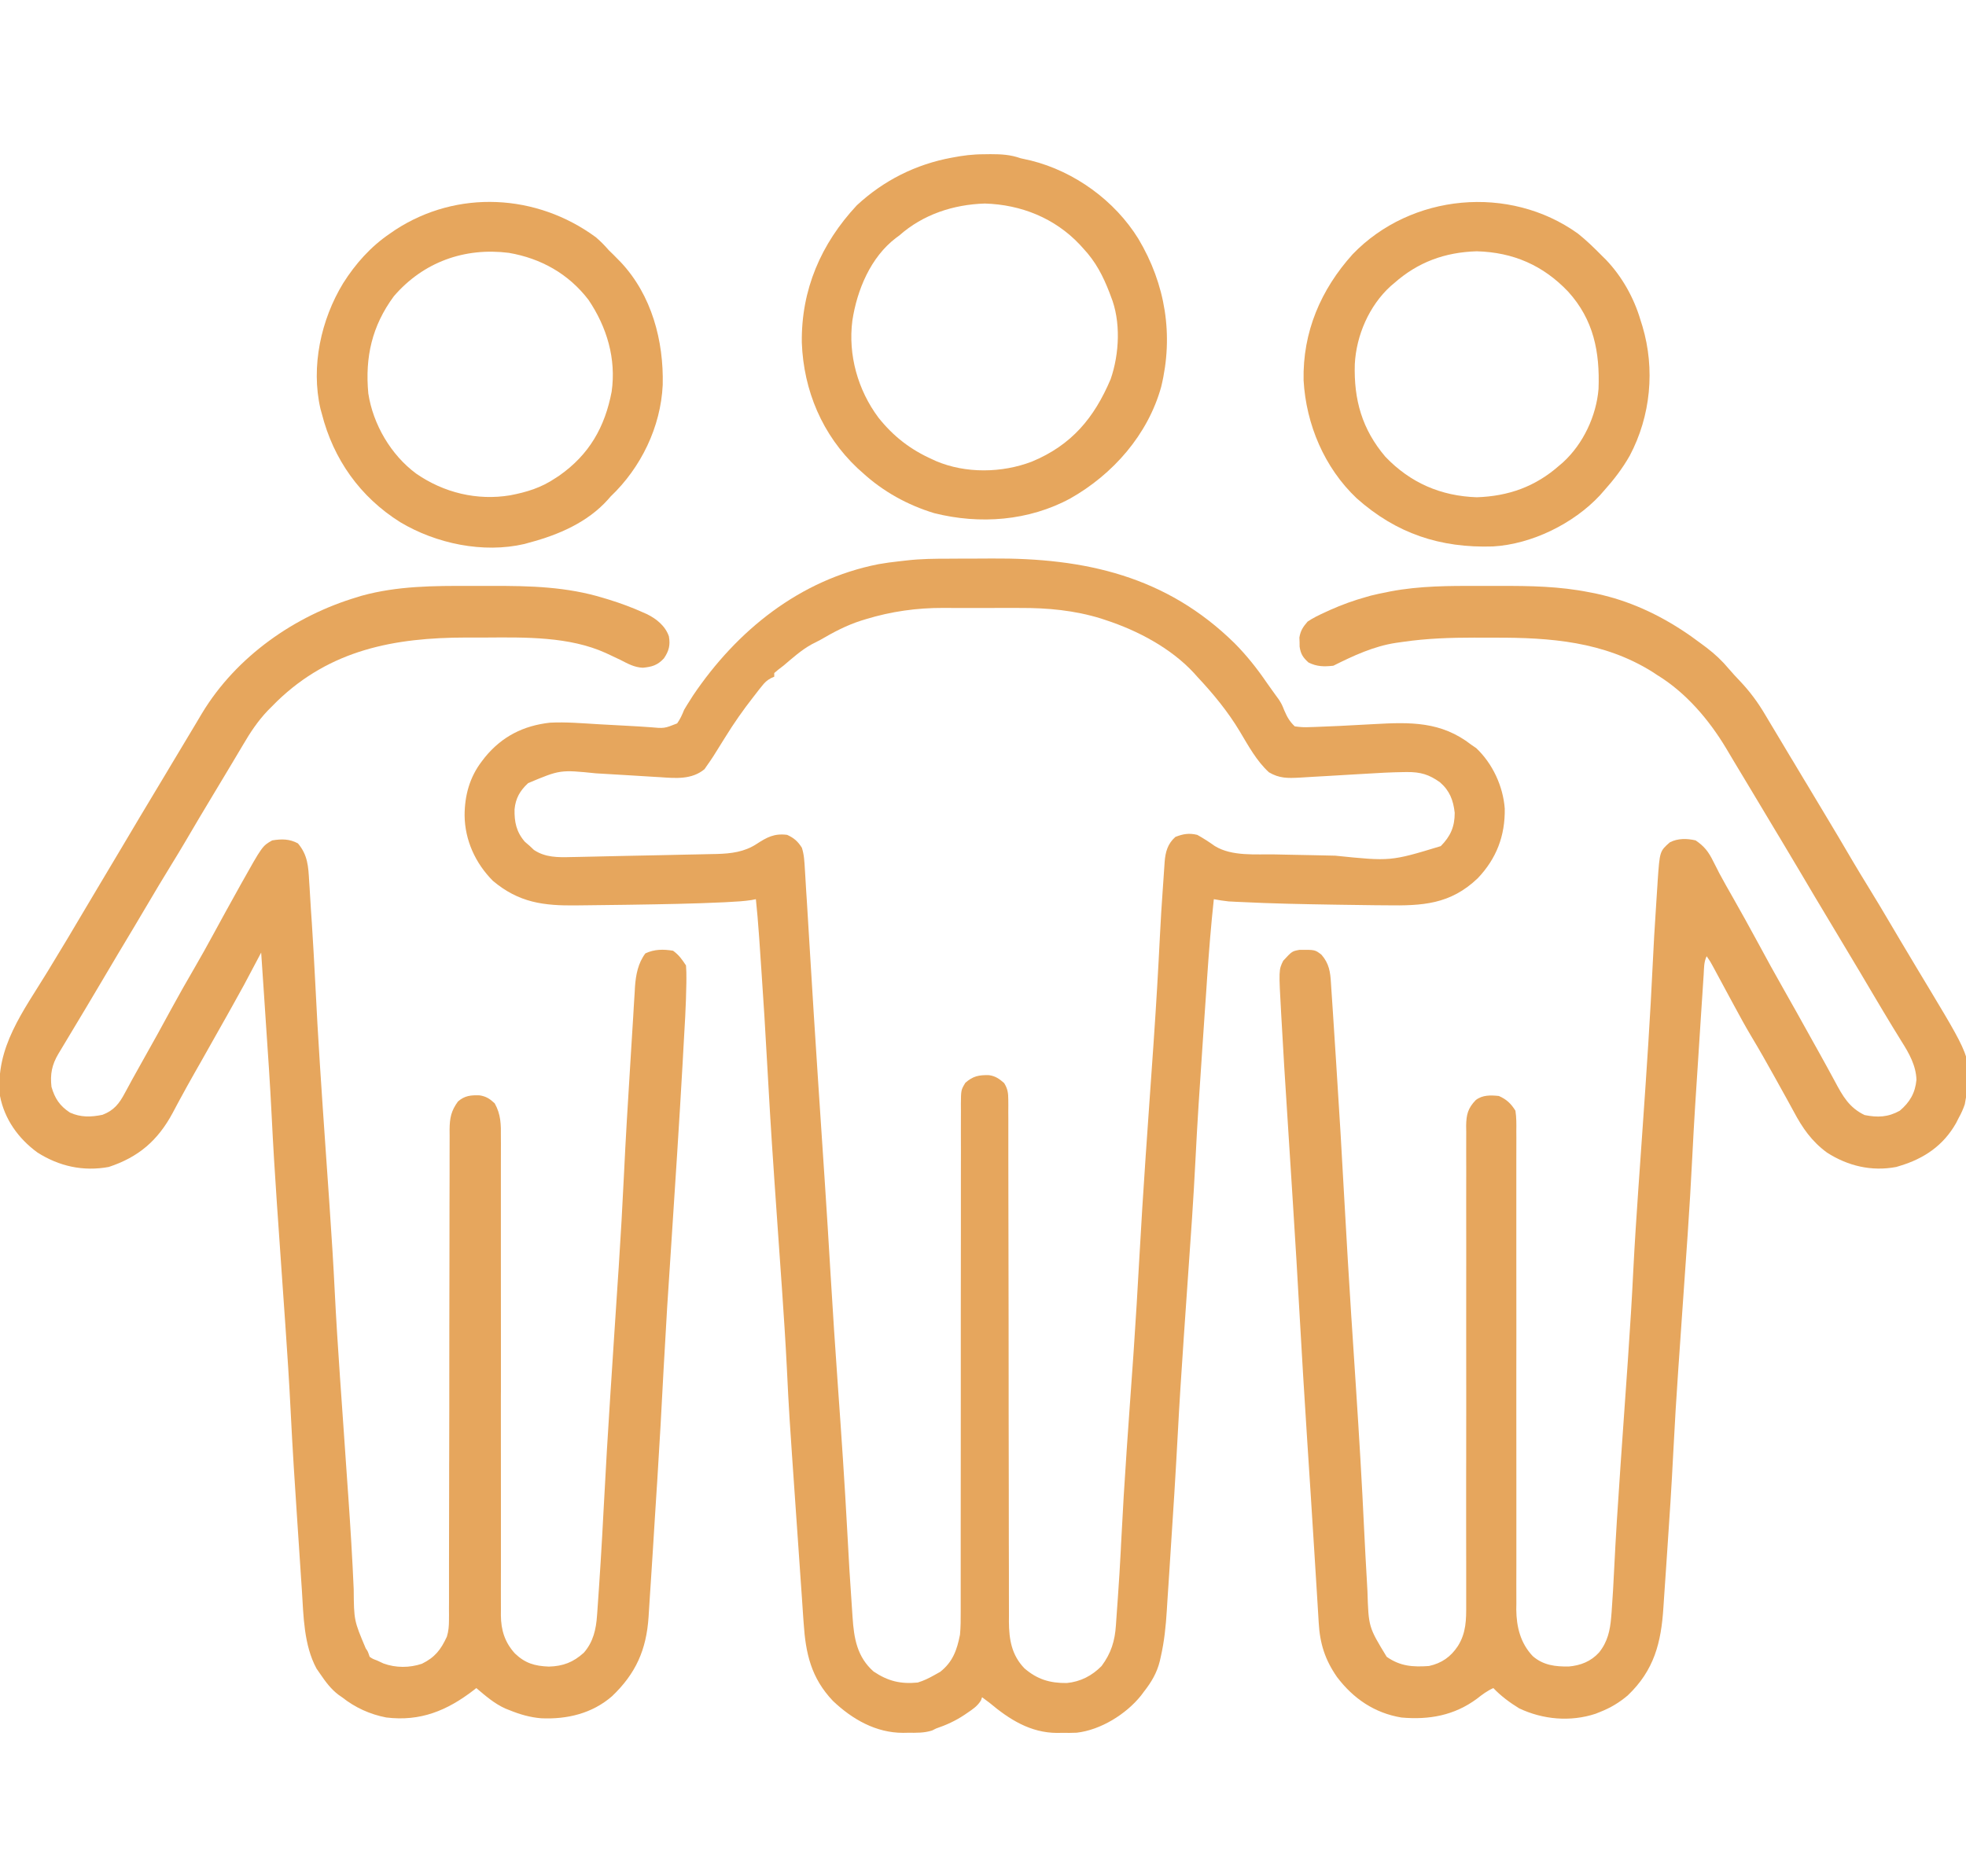 <svg width="44" height="42" viewBox="0 0 44 42" fill="none" xmlns="http://www.w3.org/2000/svg">
<g clip-path="url(#clip0_141_144)">
<path d="M21.248 12.506C21.292 12.505 21.292 12.505 21.338 12.505C21.496 12.505 21.653 12.504 21.811 12.504C21.939 12.504 22.068 12.503 22.196 12.502C24.28 12.487 26.103 12.894 27.634 14.402C27.905 14.676 28.137 14.969 28.354 15.287C28.396 15.347 28.439 15.407 28.482 15.467C28.506 15.5 28.53 15.533 28.555 15.568C28.589 15.615 28.589 15.615 28.624 15.663C28.688 15.766 28.688 15.766 28.742 15.9C28.807 16.051 28.859 16.145 28.977 16.259C29.102 16.278 29.199 16.282 29.323 16.276C29.358 16.275 29.392 16.274 29.427 16.273C29.538 16.27 29.648 16.265 29.759 16.259C29.831 16.256 29.903 16.253 29.976 16.25C30.234 16.238 30.493 16.224 30.751 16.209C31.566 16.163 32.256 16.147 32.928 16.671C32.964 16.696 33.001 16.72 33.038 16.746C33.404 17.091 33.64 17.599 33.677 18.1C33.687 18.708 33.492 19.219 33.072 19.66C32.457 20.247 31.834 20.277 31.027 20.265C30.94 20.264 30.853 20.264 30.766 20.263C30.498 20.261 30.231 20.256 29.964 20.252C29.901 20.251 29.901 20.251 29.837 20.25C29.147 20.239 28.457 20.226 27.768 20.191C27.736 20.19 27.704 20.188 27.671 20.187C27.625 20.184 27.625 20.184 27.579 20.182C27.54 20.18 27.54 20.18 27.499 20.178C27.387 20.167 27.277 20.148 27.166 20.128C27.102 20.72 27.055 21.311 27.015 21.904C27.009 21.995 27.003 22.085 26.997 22.175C26.984 22.363 26.971 22.551 26.958 22.739C26.942 22.975 26.926 23.211 26.91 23.447C26.852 24.291 26.796 25.135 26.754 25.98C26.711 26.835 26.651 27.689 26.59 28.543C26.558 29.009 26.525 29.476 26.493 29.943C26.49 29.988 26.487 30.034 26.484 30.081C26.438 30.748 26.395 31.415 26.36 32.083C26.312 32.98 26.256 33.877 26.196 34.773C26.186 34.935 26.175 35.096 26.165 35.258C26.153 35.45 26.14 35.641 26.127 35.833C26.122 35.904 26.118 35.974 26.114 36.045C26.092 36.403 26.057 36.749 25.976 37.099C25.97 37.127 25.963 37.155 25.957 37.184C25.891 37.45 25.768 37.655 25.601 37.868C25.579 37.898 25.556 37.928 25.533 37.959C25.199 38.373 24.634 38.725 24.097 38.786C23.988 38.791 23.879 38.791 23.77 38.789C23.733 38.79 23.697 38.79 23.659 38.791C23.06 38.788 22.591 38.49 22.144 38.115C22.089 38.074 22.035 38.033 21.979 37.992C21.971 38.015 21.962 38.039 21.954 38.063C21.877 38.19 21.771 38.26 21.65 38.342C21.626 38.358 21.602 38.374 21.578 38.391C21.379 38.523 21.176 38.615 20.95 38.692C20.921 38.706 20.892 38.721 20.862 38.736C20.683 38.794 20.509 38.788 20.323 38.787C20.285 38.788 20.248 38.788 20.21 38.789C19.603 38.789 19.073 38.485 18.642 38.075C18.153 37.561 18.031 37.013 17.986 36.33C17.982 36.281 17.979 36.231 17.975 36.181C17.966 36.046 17.957 35.912 17.948 35.777C17.938 35.634 17.928 35.492 17.918 35.349C17.901 35.108 17.884 34.867 17.868 34.626C17.851 34.382 17.834 34.138 17.817 33.894C17.658 31.606 17.658 31.606 17.611 30.637C17.581 30.036 17.541 29.436 17.5 28.836C17.496 28.786 17.493 28.736 17.489 28.684C17.46 28.27 17.431 27.855 17.402 27.441C17.377 27.081 17.352 26.721 17.327 26.361C17.324 26.311 17.32 26.26 17.317 26.208C17.259 25.378 17.21 24.547 17.164 23.715C17.129 23.073 17.09 22.431 17.045 21.789C17.035 21.637 17.024 21.485 17.014 21.333C17.007 21.234 17 21.134 16.994 21.035C16.991 20.991 16.988 20.947 16.984 20.901C16.966 20.643 16.944 20.386 16.917 20.128C16.883 20.135 16.85 20.141 16.815 20.148C16.648 20.173 16.483 20.183 16.314 20.191C16.279 20.193 16.245 20.195 16.21 20.197C15.513 20.23 14.815 20.241 14.118 20.252C14.074 20.253 14.03 20.253 13.984 20.254C13.711 20.259 13.438 20.262 13.165 20.264C13.077 20.265 12.99 20.265 12.902 20.267C12.165 20.277 11.612 20.206 11.031 19.717C10.64 19.325 10.403 18.806 10.398 18.251C10.399 17.808 10.511 17.396 10.784 17.041C10.807 17.012 10.829 16.982 10.853 16.951C11.236 16.484 11.713 16.244 12.307 16.177C12.671 16.158 13.037 16.191 13.4 16.212C13.602 16.224 13.805 16.234 14.008 16.245C14.188 16.254 14.367 16.265 14.547 16.278C14.868 16.307 14.868 16.307 15.155 16.193C15.224 16.095 15.267 16 15.311 15.889C15.352 15.819 15.394 15.751 15.438 15.683C15.461 15.645 15.486 15.608 15.51 15.569C16.493 14.112 17.897 12.978 19.655 12.63C19.809 12.603 19.962 12.581 20.117 12.565C20.176 12.559 20.235 12.552 20.294 12.545C20.612 12.508 20.929 12.506 21.248 12.506ZM19.381 13.859C19.347 13.87 19.313 13.88 19.277 13.891C18.947 13.996 18.656 14.15 18.357 14.325C18.292 14.358 18.227 14.392 18.162 14.425C17.93 14.554 17.735 14.731 17.534 14.901C17.496 14.93 17.457 14.96 17.418 14.99C17.388 15.015 17.359 15.04 17.328 15.066C17.328 15.093 17.328 15.12 17.328 15.148C17.291 15.165 17.291 15.165 17.253 15.181C17.16 15.232 17.115 15.277 17.05 15.359C17.029 15.385 17.009 15.41 16.988 15.436C16.967 15.463 16.946 15.491 16.924 15.519C16.902 15.547 16.88 15.575 16.858 15.604C16.631 15.894 16.423 16.191 16.23 16.504C15.948 16.959 15.948 16.959 15.823 17.137C15.805 17.164 15.786 17.191 15.767 17.218C15.481 17.455 15.123 17.421 14.775 17.397C14.724 17.394 14.673 17.391 14.62 17.388C14.458 17.379 14.296 17.368 14.133 17.358C13.92 17.345 13.707 17.332 13.494 17.32C13.443 17.317 13.392 17.314 13.34 17.311C12.536 17.229 12.536 17.229 11.82 17.53C11.638 17.698 11.54 17.868 11.516 18.115C11.51 18.401 11.556 18.622 11.746 18.842C11.799 18.888 11.799 18.888 11.854 18.935C11.885 18.965 11.917 18.994 11.949 19.025C12.203 19.196 12.488 19.193 12.783 19.185C12.821 19.184 12.859 19.184 12.898 19.183C13.023 19.181 13.148 19.178 13.273 19.175C13.36 19.173 13.447 19.171 13.534 19.169C13.717 19.166 13.899 19.162 14.082 19.157C14.315 19.152 14.548 19.147 14.781 19.143C14.961 19.139 15.142 19.135 15.322 19.131C15.408 19.129 15.494 19.128 15.579 19.126C15.7 19.124 15.82 19.121 15.941 19.118C15.976 19.117 16.011 19.116 16.047 19.116C16.364 19.107 16.66 19.07 16.93 18.894C17.164 18.742 17.328 18.651 17.616 18.688C17.769 18.756 17.857 18.835 17.946 18.976C17.999 19.137 18.003 19.296 18.014 19.464C18.016 19.502 18.018 19.54 18.021 19.579C18.029 19.702 18.036 19.825 18.043 19.948C18.048 20.024 18.053 20.1 18.058 20.175C18.08 20.532 18.102 20.888 18.123 21.245C18.181 22.206 18.241 23.168 18.305 24.13C18.308 24.175 18.311 24.22 18.314 24.267C18.338 24.634 18.363 25.001 18.387 25.368C18.409 25.688 18.43 26.009 18.451 26.329C18.454 26.375 18.457 26.42 18.46 26.466C18.504 27.133 18.546 27.8 18.585 28.468C18.635 29.323 18.693 30.178 18.753 31.033C18.83 32.112 18.904 33.192 18.962 34.272C19.009 35.141 19.009 35.141 19.068 36.01C19.073 36.074 19.077 36.139 19.081 36.204C19.112 36.674 19.182 37.09 19.551 37.416C19.872 37.631 20.153 37.701 20.539 37.663C20.672 37.623 20.788 37.566 20.909 37.498C20.975 37.461 20.975 37.461 21.043 37.423C21.323 37.201 21.417 36.938 21.485 36.593C21.501 36.42 21.502 36.249 21.501 36.075C21.501 36.025 21.501 35.975 21.501 35.923C21.502 35.785 21.501 35.647 21.501 35.51C21.5 35.36 21.501 35.211 21.501 35.062C21.501 34.803 21.501 34.545 21.501 34.287C21.501 33.913 21.501 33.54 21.502 33.166C21.503 32.56 21.503 31.953 21.503 31.347C21.503 31.311 21.503 31.274 21.503 31.237C21.503 30.832 21.503 30.427 21.503 30.023C21.503 29.875 21.503 29.729 21.503 29.581C21.503 29.527 21.503 29.527 21.503 29.472C21.503 28.867 21.504 28.262 21.505 27.658C21.506 27.285 21.506 26.912 21.505 26.54C21.505 26.284 21.505 26.029 21.506 25.774C21.506 25.627 21.506 25.48 21.505 25.332C21.505 25.173 21.505 25.013 21.506 24.854C21.506 24.807 21.505 24.761 21.505 24.712C21.508 24.399 21.508 24.399 21.605 24.238C21.776 24.087 21.91 24.061 22.134 24.067C22.278 24.087 22.365 24.149 22.473 24.244C22.553 24.372 22.566 24.47 22.566 24.62C22.566 24.663 22.567 24.705 22.567 24.75C22.567 24.82 22.567 24.82 22.566 24.892C22.566 24.942 22.567 24.992 22.567 25.043C22.567 25.182 22.567 25.32 22.567 25.459C22.567 25.609 22.567 25.758 22.567 25.908C22.568 26.167 22.568 26.426 22.568 26.686C22.568 27.061 22.569 27.436 22.57 27.811C22.571 28.421 22.572 29.03 22.573 29.639C22.573 29.676 22.573 29.712 22.573 29.75C22.573 30.157 22.574 30.564 22.574 30.97C22.574 31.118 22.574 31.265 22.574 31.412C22.574 31.467 22.574 31.467 22.574 31.523C22.575 32.129 22.576 32.736 22.577 33.343C22.578 33.717 22.579 34.091 22.578 34.465C22.578 34.722 22.579 34.978 22.58 35.235C22.58 35.383 22.58 35.531 22.58 35.679C22.58 35.84 22.58 36 22.581 36.161C22.581 36.207 22.58 36.254 22.58 36.301C22.583 36.703 22.641 37.046 22.925 37.343C23.213 37.593 23.5 37.678 23.875 37.674C24.181 37.645 24.442 37.51 24.655 37.292C24.867 37.006 24.952 36.733 24.975 36.378C24.977 36.344 24.98 36.311 24.982 36.276C24.988 36.205 24.992 36.134 24.997 36.062C25.004 35.959 25.012 35.857 25.019 35.754C25.044 35.401 25.066 35.048 25.084 34.694C25.086 34.649 25.086 34.649 25.088 34.603C25.09 34.573 25.091 34.542 25.093 34.51C25.127 33.83 25.168 33.15 25.215 32.47C25.218 32.427 25.221 32.383 25.224 32.339C25.249 31.983 25.274 31.627 25.299 31.271C25.321 30.961 25.343 30.652 25.365 30.343C25.368 30.298 25.371 30.254 25.374 30.209C25.42 29.538 25.46 28.866 25.497 28.195C25.54 27.42 25.588 26.647 25.641 25.873C25.647 25.797 25.647 25.797 25.652 25.719C25.677 25.359 25.702 24.998 25.727 24.638C25.756 24.225 25.785 23.812 25.814 23.398C25.817 23.349 25.821 23.299 25.824 23.248C25.877 22.48 25.922 21.711 25.96 20.942C25.977 20.593 25.999 20.245 26.024 19.897C26.029 19.829 26.033 19.762 26.038 19.695C26.044 19.592 26.052 19.49 26.059 19.388C26.061 19.358 26.063 19.328 26.065 19.297C26.082 19.071 26.133 18.887 26.306 18.734C26.48 18.666 26.612 18.644 26.795 18.688C26.932 18.764 27.059 18.846 27.186 18.937C27.572 19.175 28.105 19.117 28.542 19.126C28.62 19.127 28.697 19.129 28.775 19.131C28.979 19.135 29.183 19.139 29.387 19.143C29.553 19.147 29.719 19.15 29.884 19.154C31.123 19.281 31.123 19.281 32.245 18.94C32.463 18.72 32.558 18.505 32.557 18.194C32.526 17.913 32.444 17.699 32.228 17.512C31.985 17.337 31.793 17.28 31.491 17.282C31.464 17.283 31.437 17.283 31.409 17.283C31.128 17.287 30.848 17.302 30.568 17.32C30.486 17.325 30.405 17.329 30.323 17.334C30.126 17.345 29.929 17.356 29.731 17.369C29.619 17.375 29.508 17.382 29.395 17.388C29.291 17.394 29.186 17.4 29.082 17.407C28.819 17.421 28.63 17.424 28.4 17.288C28.123 17.035 27.939 16.693 27.748 16.374C27.479 15.925 27.153 15.53 26.795 15.148C26.771 15.121 26.747 15.094 26.722 15.066C26.204 14.506 25.461 14.114 24.745 13.88C24.71 13.868 24.676 13.857 24.64 13.845C24.046 13.662 23.447 13.606 22.829 13.609C22.764 13.609 22.698 13.609 22.633 13.608C22.497 13.608 22.361 13.609 22.225 13.609C22.052 13.61 21.88 13.609 21.708 13.609C21.573 13.608 21.438 13.608 21.303 13.609C21.24 13.609 21.176 13.609 21.113 13.608C20.521 13.606 19.949 13.686 19.381 13.859Z" fill="#E6A65D"/>
<path d="M10.533 13.116C10.691 13.117 10.848 13.116 11.005 13.116C11.857 13.112 12.69 13.134 13.511 13.387C13.552 13.399 13.592 13.411 13.634 13.424C13.893 13.505 14.144 13.597 14.39 13.708C14.418 13.72 14.445 13.733 14.474 13.745C14.69 13.85 14.889 14.01 14.97 14.243C15.005 14.443 14.971 14.572 14.859 14.737C14.715 14.893 14.589 14.928 14.386 14.947C14.198 14.94 14.048 14.855 13.884 14.771C13.81 14.736 13.737 14.701 13.664 14.667C13.629 14.65 13.593 14.634 13.557 14.617C12.741 14.247 11.756 14.265 10.879 14.271C10.729 14.272 10.58 14.271 10.43 14.271C8.825 14.273 7.394 14.544 6.199 15.699C6.146 15.753 6.146 15.753 6.092 15.807C6.058 15.841 6.025 15.874 5.991 15.908C5.769 16.142 5.601 16.395 5.439 16.673C5.367 16.797 5.292 16.92 5.218 17.044C5.154 17.149 5.091 17.255 5.028 17.361C4.942 17.504 4.857 17.646 4.771 17.789C4.56 18.14 4.349 18.492 4.143 18.846C4.044 19.015 3.943 19.181 3.84 19.348C3.648 19.659 3.461 19.974 3.275 20.289C3.209 20.4 3.143 20.512 3.077 20.623C3.061 20.65 3.044 20.677 3.028 20.706C2.899 20.922 2.77 21.138 2.64 21.354C2.512 21.567 2.385 21.782 2.259 21.997C2.029 22.386 1.798 22.773 1.565 23.159C1.496 23.274 1.427 23.389 1.358 23.504C1.341 23.533 1.323 23.562 1.305 23.592C1.161 23.837 1.12 24.045 1.152 24.328C1.227 24.589 1.338 24.755 1.564 24.904C1.807 25.015 2.036 25.007 2.292 24.955C2.55 24.858 2.671 24.701 2.796 24.464C2.828 24.405 2.861 24.345 2.893 24.286C2.911 24.254 2.928 24.221 2.946 24.187C3.033 24.028 3.122 23.87 3.211 23.712C3.422 23.338 3.631 22.962 3.835 22.583C4.004 22.272 4.179 21.965 4.357 21.659C4.498 21.417 4.633 21.173 4.767 20.927C4.951 20.588 5.137 20.25 5.325 19.913C5.348 19.871 5.372 19.829 5.396 19.785C5.872 18.936 5.872 18.936 6.092 18.812C6.302 18.778 6.478 18.776 6.668 18.879C6.888 19.14 6.9 19.394 6.919 19.723C6.924 19.797 6.924 19.797 6.929 19.873C6.939 20.033 6.949 20.193 6.958 20.353C6.965 20.455 6.972 20.558 6.979 20.66C7.007 21.108 7.034 21.557 7.056 22.006C7.115 23.235 7.2 24.461 7.285 25.688C7.315 26.111 7.344 26.533 7.373 26.956C7.376 27.007 7.38 27.058 7.383 27.111C7.424 27.706 7.462 28.302 7.491 28.897C7.523 29.542 7.565 30.186 7.609 30.829C7.613 30.88 7.616 30.931 7.62 30.984C7.645 31.351 7.671 31.719 7.697 32.086C7.726 32.505 7.755 32.924 7.784 33.343C7.79 33.418 7.79 33.418 7.795 33.495C7.843 34.188 7.886 34.88 7.916 35.574C7.922 36.274 7.922 36.274 8.186 36.9C8.232 36.964 8.232 36.964 8.273 37.087C8.341 37.133 8.341 37.133 8.438 37.169C8.485 37.191 8.533 37.214 8.582 37.236C8.856 37.337 9.168 37.336 9.444 37.242C9.736 37.098 9.868 36.926 10.002 36.634C10.039 36.511 10.048 36.4 10.048 36.27C10.048 36.23 10.048 36.19 10.049 36.148C10.048 36.082 10.048 36.082 10.048 36.014C10.048 35.967 10.049 35.92 10.049 35.872C10.049 35.714 10.049 35.556 10.049 35.398C10.049 35.285 10.049 35.172 10.049 35.058C10.05 34.815 10.05 34.571 10.05 34.327C10.05 33.941 10.051 33.556 10.052 33.17C10.052 33.038 10.052 32.907 10.052 32.775C10.052 32.742 10.053 32.709 10.053 32.675C10.053 32.3 10.054 31.924 10.055 31.549C10.055 31.515 10.055 31.481 10.055 31.445C10.056 30.89 10.056 30.334 10.056 29.778C10.057 29.207 10.058 28.637 10.059 28.066C10.06 27.714 10.06 27.362 10.06 27.01C10.06 26.769 10.061 26.527 10.062 26.286C10.062 26.147 10.062 26.008 10.062 25.869C10.062 25.718 10.062 25.567 10.063 25.416C10.062 25.35 10.062 25.35 10.062 25.283C10.065 25.024 10.096 24.868 10.249 24.657C10.398 24.525 10.541 24.512 10.734 24.519C10.882 24.542 10.963 24.597 11.072 24.698C11.212 24.949 11.213 25.172 11.21 25.456C11.211 25.503 11.211 25.549 11.211 25.598C11.211 25.755 11.21 25.913 11.21 26.07C11.21 26.183 11.21 26.296 11.21 26.409C11.21 26.652 11.21 26.895 11.21 27.138C11.209 27.49 11.209 27.842 11.21 28.194C11.211 28.766 11.211 29.337 11.211 29.909C11.211 29.943 11.211 29.977 11.211 30.013C11.211 30.394 11.211 30.776 11.211 31.157C11.21 31.191 11.21 31.226 11.21 31.261C11.21 31.295 11.21 31.329 11.21 31.365C11.21 31.434 11.21 31.503 11.21 31.572C11.21 31.606 11.21 31.64 11.21 31.675C11.21 32.245 11.21 32.814 11.211 33.383C11.212 33.734 11.212 34.085 11.211 34.436C11.21 34.677 11.21 34.917 11.211 35.158C11.211 35.297 11.211 35.435 11.21 35.574C11.21 35.725 11.21 35.875 11.211 36.026C11.211 36.069 11.21 36.113 11.21 36.157C11.213 36.49 11.297 36.762 11.524 37.012C11.753 37.232 11.969 37.294 12.284 37.306C12.601 37.298 12.831 37.209 13.067 36.995C13.277 36.755 13.341 36.471 13.362 36.161C13.366 36.115 13.366 36.115 13.369 36.068C13.422 35.322 13.469 34.576 13.507 33.829C13.553 32.936 13.606 32.044 13.664 31.152C13.667 31.099 13.671 31.045 13.675 30.99C13.698 30.635 13.721 30.28 13.744 29.925C13.775 29.46 13.806 28.994 13.836 28.528C13.84 28.476 13.843 28.423 13.847 28.368C13.892 27.674 13.932 26.98 13.965 26.285C14.002 25.499 14.05 24.714 14.099 23.929C14.11 23.755 14.121 23.581 14.131 23.407C14.144 23.193 14.157 22.978 14.171 22.764C14.175 22.683 14.18 22.603 14.185 22.522C14.191 22.411 14.199 22.299 14.206 22.188C14.208 22.156 14.209 22.123 14.211 22.09C14.23 21.823 14.28 21.558 14.444 21.341C14.647 21.246 14.846 21.246 15.064 21.282C15.2 21.382 15.26 21.472 15.353 21.611C15.361 21.713 15.363 21.809 15.362 21.911C15.361 21.943 15.361 21.976 15.361 22.009C15.354 22.51 15.322 23.01 15.293 23.51C15.288 23.604 15.283 23.697 15.278 23.79C15.201 25.152 15.111 26.513 15.022 27.874C14.93 29.258 14.93 29.258 14.852 30.642C14.809 31.486 14.761 32.331 14.708 33.175C14.705 33.224 14.702 33.274 14.698 33.324C14.682 33.581 14.666 33.838 14.649 34.095C14.636 34.3 14.623 34.505 14.611 34.709C14.595 34.952 14.58 35.195 14.564 35.438C14.558 35.529 14.552 35.619 14.546 35.71C14.539 35.836 14.53 35.962 14.522 36.088C14.52 36.124 14.518 36.161 14.515 36.198C14.466 36.929 14.232 37.46 13.697 37.97C13.252 38.357 12.691 38.489 12.114 38.463C11.862 38.443 11.634 38.376 11.401 38.281C11.371 38.269 11.341 38.257 11.31 38.245C11.064 38.135 10.864 37.959 10.66 37.787C10.632 37.809 10.632 37.809 10.603 37.832C10.005 38.293 9.406 38.539 8.643 38.445C8.276 38.374 7.949 38.224 7.656 37.993C7.631 37.976 7.607 37.959 7.582 37.942C7.413 37.816 7.293 37.656 7.175 37.483C7.145 37.44 7.115 37.396 7.084 37.351C6.799 36.824 6.793 36.175 6.756 35.592C6.75 35.504 6.744 35.415 6.738 35.327C6.722 35.094 6.707 34.862 6.692 34.63C6.68 34.444 6.668 34.259 6.655 34.074C6.599 33.246 6.546 32.418 6.505 31.589C6.473 30.938 6.43 30.288 6.385 29.639C6.38 29.562 6.38 29.562 6.374 29.484C6.349 29.117 6.323 28.749 6.297 28.382C6.268 27.963 6.239 27.544 6.21 27.125C6.206 27.075 6.203 27.024 6.199 26.971C6.153 26.301 6.112 25.63 6.079 24.959C6.044 24.263 5.997 23.567 5.949 22.872C5.937 22.696 5.926 22.52 5.914 22.344C5.891 22.003 5.868 21.663 5.845 21.323C5.808 21.392 5.808 21.392 5.771 21.463C5.44 22.09 5.44 22.09 5.268 22.396C5.251 22.426 5.234 22.457 5.217 22.488C5.165 22.58 5.114 22.672 5.063 22.764C5.048 22.79 5.032 22.817 5.017 22.845C4.867 23.112 4.717 23.378 4.566 23.645C4.533 23.704 4.533 23.704 4.499 23.764C4.453 23.845 4.407 23.925 4.361 24.006C4.25 24.203 4.139 24.4 4.032 24.599C4.013 24.636 3.993 24.672 3.972 24.71C3.936 24.778 3.899 24.846 3.863 24.915C3.532 25.53 3.1 25.903 2.434 26.122C1.862 26.227 1.323 26.108 0.836 25.797C0.411 25.486 0.101 25.054 -0 24.533C-0.112 23.447 0.525 22.635 1.066 21.746C1.362 21.261 1.654 20.775 1.941 20.286C2.038 20.121 2.137 19.956 2.235 19.792C2.408 19.505 2.579 19.216 2.75 18.928C3.008 18.492 3.267 18.058 3.528 17.625C3.592 17.517 3.657 17.409 3.722 17.302C3.751 17.253 3.78 17.204 3.81 17.154C3.898 17.008 3.986 16.861 4.074 16.714C4.179 16.537 4.285 16.361 4.391 16.185C4.436 16.111 4.48 16.037 4.523 15.963C5.289 14.696 6.597 13.78 8.003 13.364C8.034 13.354 8.064 13.345 8.096 13.335C8.895 13.115 9.712 13.112 10.533 13.116Z" fill="#E6A65D"/>
<path d="M33.112 13.116C33.267 13.117 33.422 13.116 33.577 13.116C34.246 13.113 34.903 13.125 35.562 13.256C35.629 13.268 35.629 13.268 35.698 13.282C35.803 13.304 35.906 13.329 36.01 13.358C36.046 13.369 36.083 13.379 36.121 13.389C36.834 13.601 37.483 13.96 38.073 14.408C38.113 14.438 38.153 14.467 38.194 14.498C38.382 14.642 38.543 14.792 38.694 14.974C38.773 15.067 38.855 15.155 38.939 15.243C39.166 15.482 39.347 15.728 39.514 16.013C39.542 16.061 39.571 16.109 39.6 16.157C39.68 16.288 39.758 16.42 39.837 16.552C39.911 16.677 39.986 16.802 40.061 16.927C40.092 16.978 40.123 17.029 40.154 17.08C40.17 17.107 40.186 17.134 40.202 17.161C40.26 17.257 40.317 17.353 40.374 17.448C40.395 17.483 40.416 17.517 40.438 17.553C40.48 17.624 40.523 17.696 40.566 17.767C40.658 17.921 40.751 18.075 40.843 18.229C41.049 18.57 41.252 18.913 41.453 19.257C41.572 19.458 41.692 19.657 41.815 19.856C41.981 20.125 42.142 20.395 42.302 20.667C42.36 20.765 42.418 20.863 42.476 20.961C42.497 20.997 42.497 20.997 42.519 21.034C42.644 21.245 42.77 21.455 42.896 21.665C42.956 21.764 43.015 21.862 43.074 21.961C43.117 22.033 43.16 22.105 43.204 22.177C44.151 23.755 44.151 23.755 43.973 24.719C43.936 24.829 43.892 24.926 43.835 25.027C43.816 25.065 43.797 25.102 43.778 25.14C43.493 25.642 43.064 25.934 42.518 26.098C42.492 26.106 42.466 26.114 42.44 26.122C41.887 26.227 41.356 26.101 40.887 25.799C40.546 25.548 40.34 25.25 40.144 24.881C40.04 24.688 39.933 24.497 39.827 24.306C39.786 24.232 39.745 24.159 39.705 24.086C39.54 23.788 39.372 23.493 39.197 23.201C39.063 22.977 38.938 22.747 38.814 22.517C38.78 22.454 38.78 22.454 38.745 22.39C38.651 22.216 38.558 22.042 38.464 21.869C38.441 21.826 38.419 21.784 38.395 21.741C38.364 21.684 38.364 21.684 38.333 21.626C38.277 21.523 38.277 21.523 38.196 21.405C38.132 21.534 38.138 21.674 38.129 21.816C38.127 21.85 38.125 21.884 38.122 21.919C38.115 22.033 38.107 22.146 38.1 22.26C38.095 22.34 38.09 22.42 38.084 22.5C38.073 22.67 38.062 22.839 38.051 23.008C38.037 23.22 38.023 23.432 38.01 23.644C37.96 24.394 37.911 25.145 37.874 25.896C37.817 27.053 37.731 28.209 37.65 29.364C37.625 29.73 37.599 30.096 37.574 30.462C37.57 30.512 37.567 30.563 37.563 30.616C37.519 31.252 37.48 31.889 37.448 32.526C37.411 33.265 37.363 34.003 37.312 34.74C37.301 34.894 37.291 35.047 37.281 35.2C37.268 35.389 37.255 35.579 37.242 35.769C37.237 35.84 37.233 35.91 37.228 35.981C37.178 36.769 37.022 37.387 36.429 37.952C36.237 38.114 36.043 38.23 35.809 38.322C35.776 38.335 35.743 38.348 35.709 38.362C35.146 38.548 34.528 38.492 33.998 38.24C33.787 38.11 33.593 37.966 33.422 37.787C33.283 37.849 33.173 37.932 33.054 38.026C32.545 38.402 31.981 38.501 31.364 38.446C30.762 38.346 30.289 38.023 29.923 37.54C29.653 37.151 29.539 36.788 29.513 36.318C29.511 36.274 29.508 36.23 29.505 36.185C29.495 36.037 29.487 35.89 29.478 35.742C29.471 35.635 29.465 35.528 29.458 35.421C29.445 35.212 29.432 35.004 29.419 34.795C29.392 34.352 29.364 33.908 29.335 33.465C29.313 33.13 29.292 32.795 29.27 32.46C29.265 32.378 29.26 32.297 29.254 32.215C29.193 31.262 29.134 30.308 29.081 29.354C29.039 28.596 28.994 27.837 28.945 27.079C28.942 27.031 28.939 26.983 28.936 26.933C28.915 26.593 28.893 26.253 28.871 25.912C28.73 23.708 28.73 23.708 28.685 22.895C28.681 22.832 28.678 22.769 28.674 22.706C28.618 21.711 28.618 21.711 28.719 21.506C28.916 21.293 28.916 21.293 29.083 21.262C29.431 21.259 29.431 21.259 29.576 21.372C29.747 21.57 29.773 21.756 29.788 22.01C29.79 22.042 29.792 22.073 29.794 22.106C29.802 22.211 29.808 22.316 29.815 22.421C29.82 22.496 29.825 22.57 29.83 22.645C29.843 22.846 29.856 23.048 29.869 23.25C29.88 23.419 29.891 23.589 29.902 23.759C29.972 24.832 30.036 25.905 30.094 26.979C30.139 27.8 30.189 28.62 30.241 29.441C30.245 29.49 30.248 29.539 30.251 29.59C30.283 30.085 30.315 30.58 30.348 31.075C30.418 32.143 30.482 33.211 30.532 34.281C30.55 34.647 30.569 35.013 30.591 35.379C30.595 35.458 30.599 35.538 30.604 35.617C30.629 36.421 30.629 36.421 31.035 37.087C31.338 37.299 31.619 37.319 31.981 37.293C32.266 37.23 32.467 37.089 32.627 36.848C32.814 36.552 32.816 36.257 32.814 35.917C32.814 35.87 32.814 35.823 32.814 35.775C32.815 35.617 32.814 35.459 32.814 35.301C32.814 35.188 32.814 35.075 32.814 34.962C32.814 34.718 32.814 34.475 32.813 34.231C32.813 33.846 32.813 33.462 32.813 33.077C32.814 32.945 32.814 32.813 32.814 32.681C32.814 32.632 32.814 32.632 32.814 32.581C32.814 32.207 32.815 31.832 32.815 31.458C32.815 31.406 32.815 31.406 32.815 31.354C32.815 30.799 32.814 30.244 32.814 29.689C32.813 29.119 32.813 28.549 32.815 27.979C32.815 27.627 32.815 27.276 32.814 26.924C32.813 26.683 32.814 26.442 32.815 26.202C32.815 26.063 32.815 25.924 32.814 25.785C32.813 25.634 32.814 25.484 32.815 25.333C32.814 25.289 32.814 25.245 32.813 25.2C32.817 24.949 32.852 24.808 33.028 24.625C33.179 24.508 33.362 24.514 33.545 24.533C33.717 24.608 33.818 24.704 33.916 24.863C33.94 25.016 33.938 25.167 33.936 25.322C33.936 25.369 33.936 25.416 33.937 25.464C33.937 25.622 33.936 25.779 33.936 25.937C33.936 26.05 33.936 26.163 33.936 26.275C33.937 26.518 33.936 26.762 33.936 27.005C33.935 27.357 33.935 27.709 33.936 28.061C33.937 28.633 33.937 29.205 33.937 29.777C33.937 29.811 33.937 29.846 33.937 29.881C33.937 30.159 33.936 30.436 33.936 30.714C33.936 30.956 33.936 31.198 33.936 31.441C33.936 31.492 33.936 31.492 33.936 31.544C33.936 32.114 33.936 32.683 33.937 33.253C33.938 33.604 33.938 33.955 33.937 34.306C33.936 34.547 33.936 34.788 33.937 35.028C33.937 35.167 33.937 35.306 33.936 35.445C33.936 35.595 33.936 35.746 33.937 35.897C33.936 35.962 33.936 35.962 33.935 36.028C33.939 36.418 34.029 36.783 34.304 37.072C34.541 37.278 34.81 37.308 35.111 37.304C35.377 37.28 35.604 37.191 35.786 36.992C35.978 36.756 36.035 36.496 36.059 36.2C36.062 36.164 36.065 36.129 36.068 36.093C36.093 35.768 36.11 35.444 36.126 35.119C36.161 34.403 36.207 33.688 36.257 32.972C36.26 32.922 36.264 32.871 36.267 32.819C36.297 32.398 36.326 31.977 36.355 31.557C36.381 31.191 36.406 30.825 36.432 30.459C36.435 30.408 36.439 30.357 36.442 30.305C36.485 29.682 36.524 29.059 36.554 28.435C36.585 27.822 36.626 27.209 36.668 26.596C36.674 26.519 36.674 26.519 36.679 26.442C36.708 26.022 36.737 25.602 36.767 25.182C36.852 23.967 36.934 22.753 36.991 21.536C37.008 21.153 37.032 20.77 37.057 20.387C37.065 20.271 37.072 20.156 37.079 20.04C37.084 19.964 37.089 19.889 37.094 19.813C37.096 19.78 37.098 19.746 37.1 19.712C37.146 19.054 37.146 19.054 37.372 18.855C37.551 18.763 37.757 18.767 37.949 18.812C38.145 18.945 38.238 19.067 38.343 19.28C38.371 19.336 38.399 19.391 38.428 19.446C38.443 19.476 38.458 19.506 38.474 19.538C38.572 19.723 38.677 19.904 38.78 20.086C38.97 20.42 39.156 20.756 39.339 21.094C39.53 21.449 39.724 21.802 39.924 22.153C39.995 22.279 40.065 22.404 40.136 22.529C40.151 22.555 40.165 22.581 40.181 22.608C40.309 22.837 40.437 23.067 40.564 23.296C40.618 23.394 40.672 23.491 40.727 23.588C40.841 23.794 40.955 24 41.066 24.207C41.24 24.533 41.384 24.794 41.731 24.96C42.022 25.018 42.254 25.01 42.518 24.863C42.742 24.674 42.864 24.465 42.891 24.171C42.882 23.854 42.725 23.575 42.559 23.314C42.515 23.242 42.471 23.171 42.427 23.099C42.402 23.059 42.378 23.02 42.353 22.979C42.21 22.745 42.071 22.509 41.931 22.274C41.847 22.131 41.762 21.988 41.677 21.845C41.653 21.804 41.653 21.804 41.628 21.762C41.403 21.383 41.175 21.004 40.948 20.626C40.724 20.255 40.503 19.883 40.283 19.509C40.137 19.262 39.99 19.017 39.843 18.771C39.806 18.71 39.769 18.648 39.732 18.587C39.674 18.489 39.615 18.391 39.556 18.293C39.434 18.09 39.313 17.887 39.191 17.684C39.06 17.466 38.929 17.248 38.798 17.03C38.742 16.937 38.686 16.843 38.631 16.749C38.245 16.106 37.73 15.502 37.085 15.108C37.05 15.085 37.015 15.062 36.979 15.038C35.896 14.361 34.696 14.27 33.451 14.274C33.299 14.274 33.146 14.274 32.994 14.273C32.459 14.273 31.935 14.29 31.405 14.367C31.352 14.374 31.299 14.382 31.244 14.39C30.748 14.464 30.287 14.679 29.841 14.902C29.634 14.925 29.474 14.924 29.285 14.83C29.162 14.719 29.11 14.64 29.086 14.475C29.086 14.441 29.085 14.407 29.085 14.372C29.083 14.338 29.082 14.304 29.081 14.27C29.108 14.113 29.161 14.035 29.265 13.914C29.387 13.831 29.516 13.77 29.651 13.708C29.689 13.691 29.727 13.673 29.766 13.655C30.032 13.536 30.301 13.439 30.582 13.361C30.614 13.352 30.647 13.343 30.68 13.333C30.798 13.303 30.916 13.279 31.035 13.256C31.061 13.25 31.088 13.245 31.116 13.239C31.778 13.113 32.442 13.113 33.112 13.116Z" fill="#E6A65D"/>
<path d="M22.028 3.453C22.075 3.452 22.121 3.452 22.169 3.451C22.412 3.451 22.614 3.462 22.844 3.543C22.92 3.56 22.996 3.577 23.073 3.594C24.047 3.837 24.948 4.489 25.477 5.345C26.084 6.362 26.27 7.502 25.988 8.659C25.691 9.73 24.909 10.617 23.955 11.157C23.024 11.662 21.928 11.743 20.909 11.487C20.312 11.306 19.763 11.002 19.304 10.581C19.247 10.53 19.247 10.53 19.19 10.479C18.404 9.737 17.985 8.744 17.945 7.669C17.93 6.485 18.373 5.458 19.175 4.597C19.776 4.039 20.497 3.677 21.302 3.529C21.555 3.481 21.763 3.453 22.028 3.453ZM20.127 5.271C20.104 5.289 20.08 5.306 20.055 5.324C19.485 5.755 19.18 6.493 19.076 7.178C18.978 7.945 19.198 8.728 19.658 9.346C19.994 9.769 20.379 10.066 20.871 10.285C20.897 10.297 20.924 10.309 20.951 10.322C21.614 10.603 22.423 10.589 23.091 10.334C23.982 9.965 24.489 9.355 24.857 8.487C25.053 7.921 25.089 7.189 24.86 6.63C24.851 6.605 24.841 6.58 24.832 6.554C24.686 6.176 24.523 5.859 24.243 5.56C24.217 5.531 24.191 5.502 24.163 5.472C23.604 4.881 22.851 4.58 22.041 4.556C21.336 4.578 20.658 4.8 20.127 5.271Z" fill="#E6A65D"/>
<path d="M35.315 5.229C35.506 5.381 35.679 5.55 35.85 5.723C35.881 5.754 35.912 5.784 35.944 5.816C36.302 6.191 36.569 6.668 36.715 7.164C36.729 7.21 36.744 7.257 36.759 7.304C37.044 8.262 36.945 9.312 36.475 10.199C36.311 10.489 36.113 10.745 35.891 10.992C35.864 11.023 35.836 11.055 35.807 11.088C35.215 11.723 34.281 12.182 33.414 12.232C32.233 12.27 31.252 11.945 30.363 11.154C29.641 10.471 29.231 9.5 29.175 8.514C29.152 7.434 29.559 6.484 30.273 5.691C31.579 4.334 33.781 4.128 35.315 5.229ZM31.199 6.341C31.174 6.362 31.15 6.382 31.124 6.404C30.641 6.844 30.355 7.507 30.321 8.151C30.297 8.948 30.484 9.612 31.006 10.225C31.566 10.81 32.249 11.104 33.051 11.131C33.763 11.107 34.365 10.893 34.904 10.415C34.928 10.395 34.953 10.374 34.978 10.352C35.431 9.94 35.727 9.312 35.776 8.705C35.807 7.874 35.666 7.157 35.096 6.528C34.536 5.939 33.865 5.647 33.051 5.625C32.339 5.646 31.734 5.866 31.199 6.341Z" fill="#E6A65D"/>
<path d="M13.336 5.311C13.441 5.401 13.534 5.495 13.624 5.6C13.658 5.633 13.692 5.666 13.727 5.7C13.761 5.735 13.795 5.77 13.83 5.805C13.851 5.827 13.873 5.849 13.895 5.871C14.586 6.608 14.856 7.63 14.832 8.616C14.788 9.558 14.345 10.469 13.665 11.115C13.645 11.138 13.626 11.161 13.605 11.184C13.15 11.692 12.501 11.972 11.854 12.144C11.796 12.16 11.796 12.16 11.737 12.177C10.813 12.391 9.761 12.17 8.956 11.688C8.06 11.125 7.463 10.283 7.203 9.263C7.193 9.226 7.183 9.189 7.172 9.151C6.954 8.205 7.183 7.155 7.681 6.338C7.958 5.901 8.296 5.521 8.726 5.229C8.765 5.202 8.804 5.175 8.845 5.147C10.234 4.24 12.01 4.335 13.336 5.311ZM8.814 6.632C8.326 7.295 8.167 7.992 8.243 8.807C8.349 9.5 8.75 10.186 9.316 10.603C9.932 11.029 10.677 11.211 11.419 11.087C11.791 11.016 12.113 10.917 12.43 10.703C12.459 10.685 12.487 10.666 12.516 10.647C13.188 10.176 13.538 9.559 13.689 8.767C13.794 8.031 13.582 7.32 13.17 6.711C12.724 6.129 12.106 5.783 11.388 5.66C10.395 5.534 9.472 5.867 8.814 6.632Z" fill="#E6A65D"/>
</g>
<defs>
<clipPath id="clip0_141_144">
<rect width="44" height="41.489" fill="white" transform="translate(0 0.373)"/>
</clipPath>
</defs>
</svg>
